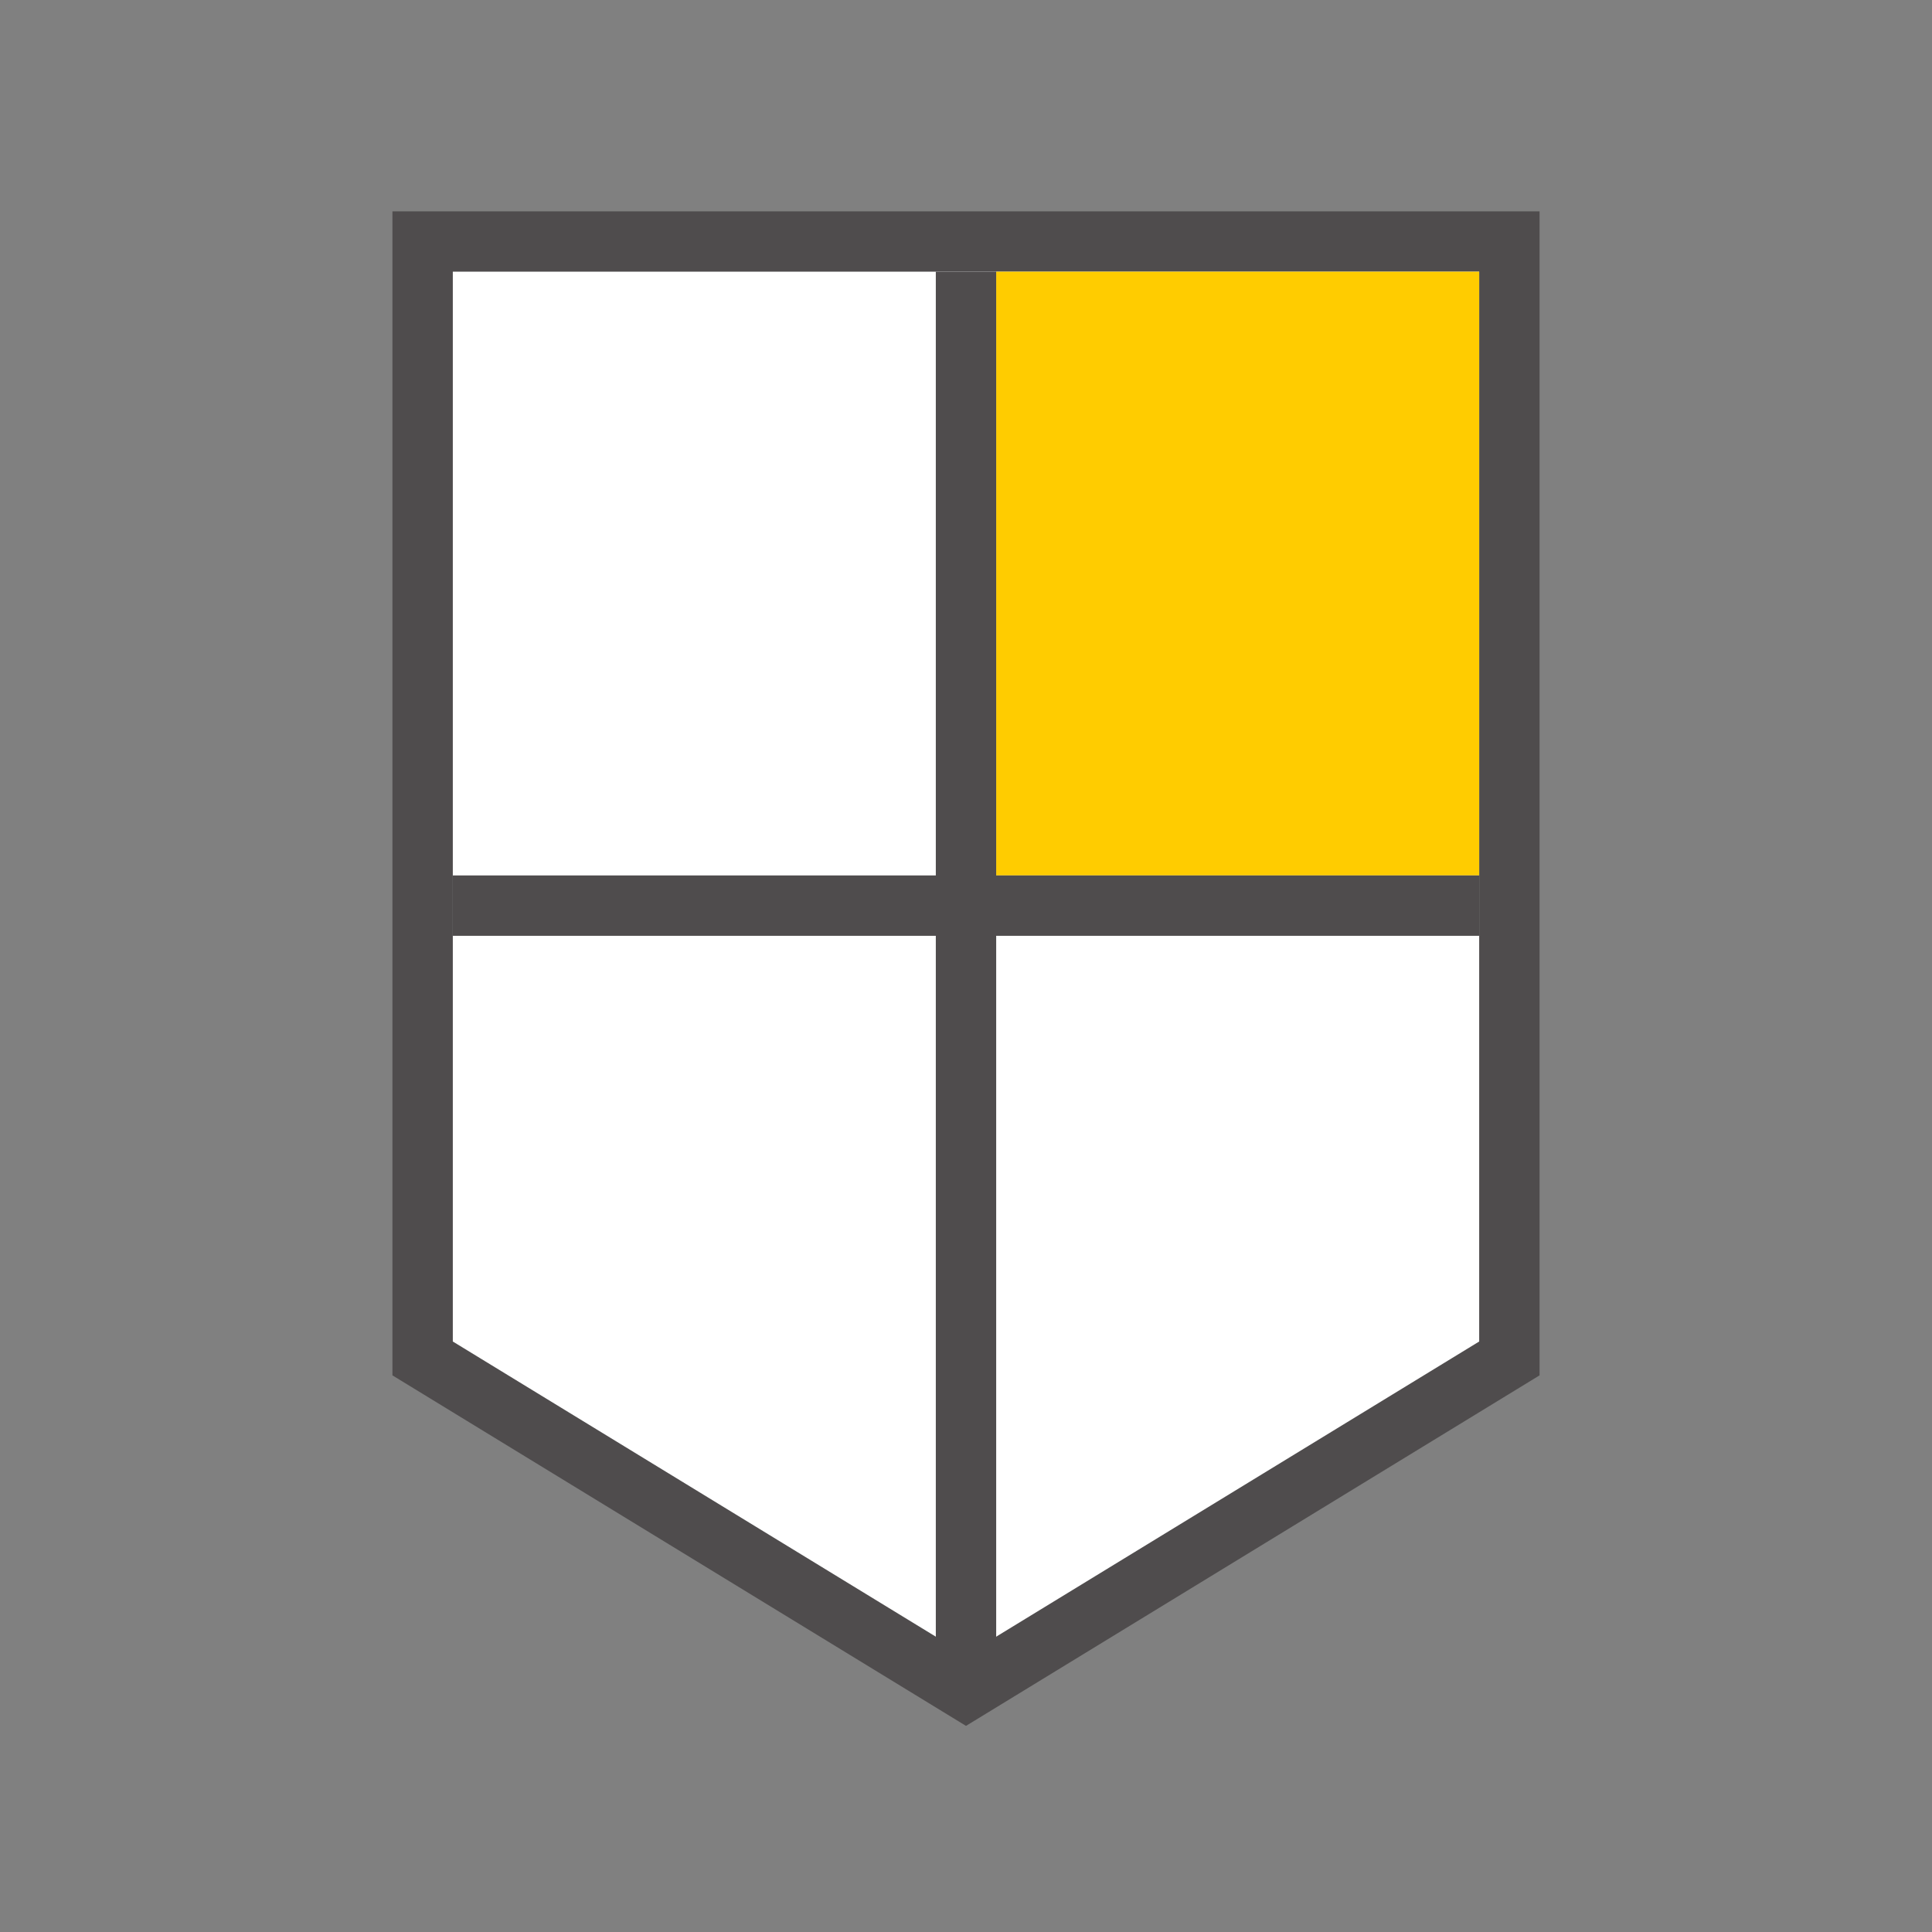 <svg width="64" height="64" viewBox="0 0 64 64" xmlns="http://www.w3.org/2000/svg"><rect x="0" y="0" width="64" height="64" fill="#808080" stroke="none"/><title>pictogram/64/pictogramSecurity64</title><g fill="none" fill-rule="evenodd"><path d="M0 0h64v64H0z"/><path stroke="#4F4C4D" stroke-width="2" fill="#FFF" d="M14 8h36v37L32 56 14 45z"/><path fill="#FC0" d="M33 9h16v20H33"/><path d="M32 10v45M48 30H15.998" stroke="#4F4C4D" stroke-width="2" stroke-linecap="square"/></g></svg>